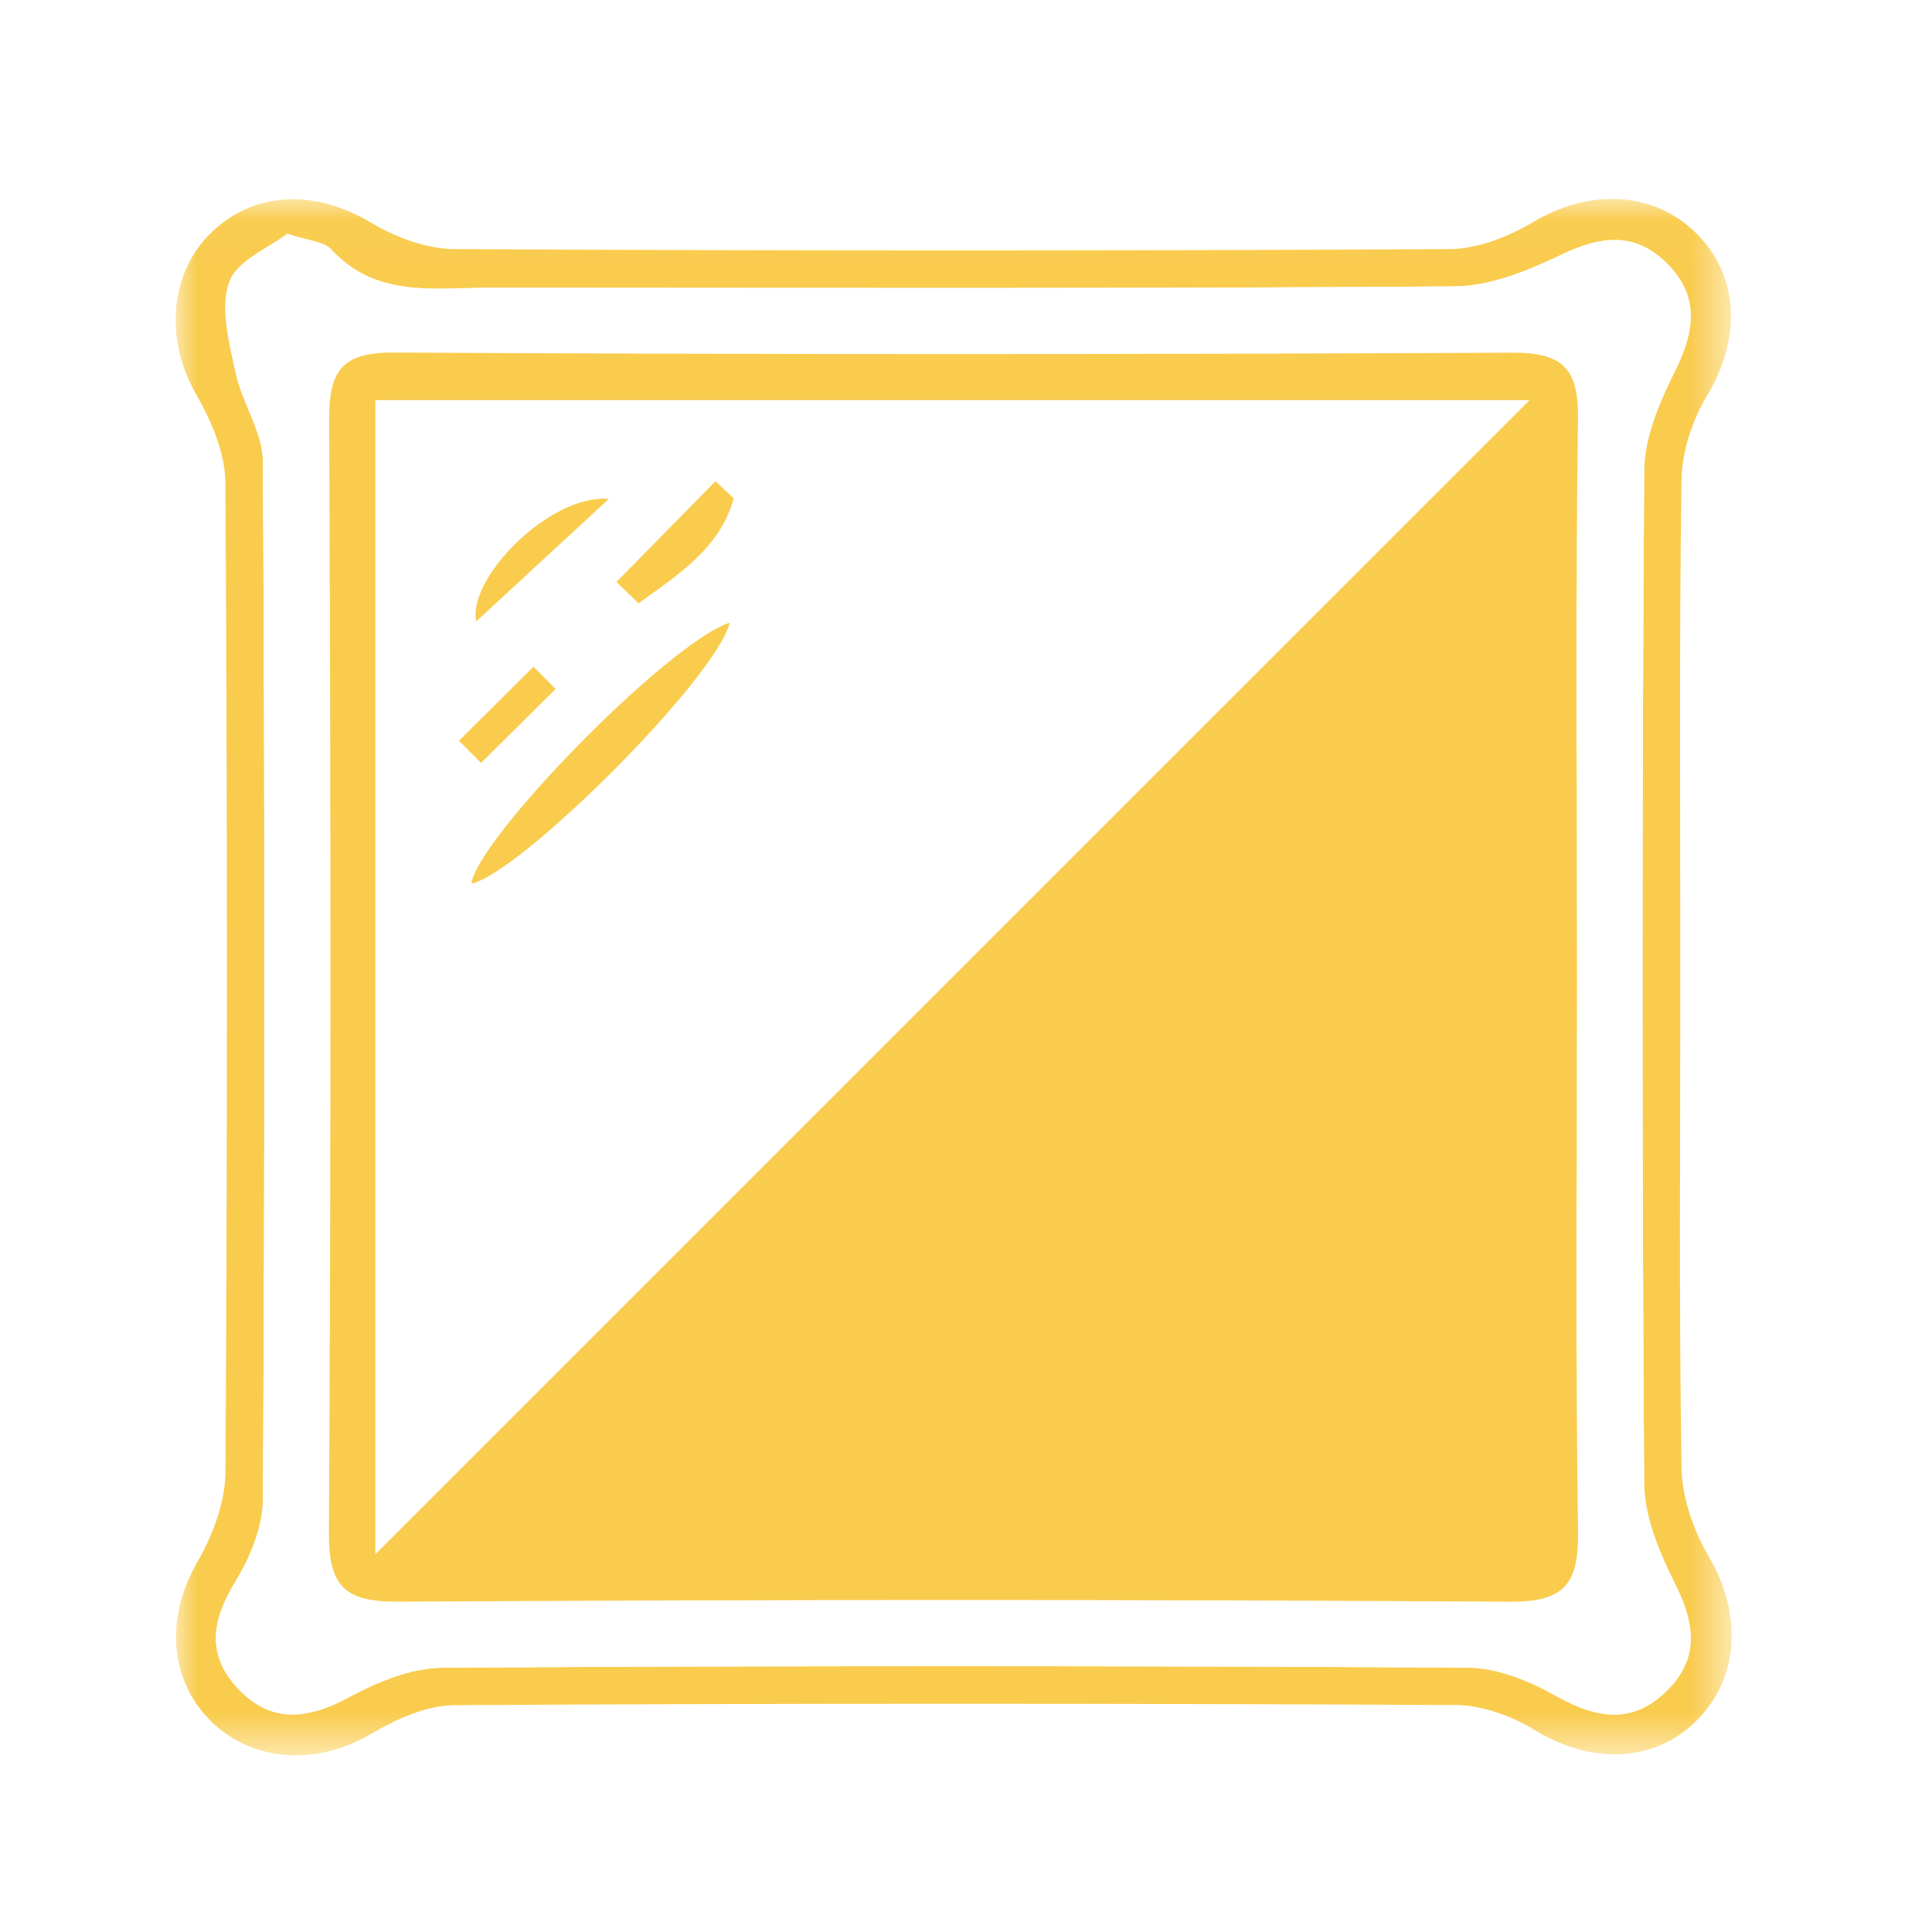<?xml version="1.0" encoding="UTF-8"?>
<svg width="44px" height="44px" viewBox="0 0 44 44" version="1.1" xmlns="http://www.w3.org/2000/svg" xmlns:xlink="http://www.w3.org/1999/xlink">
    <!-- Generator: sketchtool 52.5 (67469) - http://www.bohemiancoding.com/sketch -->
    <title>5A657EF5-8934-45B6-8068-D3810F86D6D9</title>
    <desc>Created with sketchtool.</desc>
    <defs>
        <filter x="-33.8%" y="-33.3%" width="169.2%" height="169.4%" filterUnits="objectBoundingBox" id="filter-1">
            <feOffset dx="0" dy="2" in="SourceAlpha" result="shadowOffsetOuter1"></feOffset>
            <feGaussianBlur stdDeviation="2" in="shadowOffsetOuter1" result="shadowBlurOuter1"></feGaussianBlur>
            <feColorMatrix values="0 0 0 0 0.545   0 0 0 0 0.212   0 0 0 0 0.212  0 0 0 0.5 0" type="matrix" in="shadowBlurOuter1" result="shadowMatrixOuter1"></feColorMatrix>
            <feMerge>
                <feMergeNode in="shadowMatrixOuter1"></feMergeNode>
                <feMergeNode in="SourceGraphic"></feMergeNode>
            </feMerge>
        </filter>
        <polygon id="path-2" points="0 0.024 35.438 0.024 35.438 35.471 0 35.471"></polygon>
        <polygon id="path-4" points="5.77920999e-06 0.023 35.438 0.023 35.438 35.47 5.77920999e-06 35.47"></polygon>
    </defs>
    <g id="Page-1" stroke="none" stroke-width="1" fill="none" fill-rule="evenodd">
        <g id="Particuliers" transform="translate(-396, -1853)">
            <g id="Group-21" filter="url(#filter-1)" transform="translate(400, 1855)">
                <g id="Group-3" transform="translate(0, 0.506)">
                    <mask id="mask-3" fill="white">
                        <use xlink:href="#path-2"></use>
                    </mask>
                    <g id="Clip-2"></g>
                    <path d="M34.268,17.746 C34.268,13.969 34.241,10.192 34.295,6.416 C34.304,5.768 34.546,5.055 34.884,4.493 C35.655,3.21 35.614,1.774 34.63,0.805 C33.643,-0.166 32.188,-0.211 30.912,0.554 C30.351,0.89 29.649,1.163 29.009,1.167 C21.456,1.208 13.903,1.208 6.35,1.167 C5.706,1.163 4.998,0.893 4.434,0.557 C3.196,-0.183 1.832,-0.164 0.848,0.758 C-0.148,1.69 -0.253,3.217 0.462,4.464 C0.811,5.073 1.129,5.808 1.133,6.488 C1.18,13.994 1.18,21.501 1.135,29.007 C1.131,29.695 0.853,30.448 0.501,31.054 C-0.206,32.271 -0.173,33.677 0.751,34.639 C1.707,35.634 3.202,35.722 4.46,34.978 C5.026,34.643 5.716,34.332 6.352,34.328 C13.952,34.285 21.551,34.287 29.15,34.325 C29.753,34.328 30.421,34.571 30.943,34.891 C32.231,35.679 33.656,35.65 34.633,34.686 C35.619,33.711 35.676,32.248 34.931,30.971 C34.579,30.369 34.308,29.621 34.296,28.935 C34.236,25.206 34.268,21.475 34.268,17.746" id="Fill-1" fill="#FFFFFF" mask="url(#mask-3)"></path>
                </g>
                <g id="Group-6" transform="translate(0, 0.506)">
                    <mask id="mask-5" fill="white">
                        <use xlink:href="#path-4"></use>
                    </mask>
                    <g id="Clip-5"></g>
                    <path d="M2.542,0.819 C2.136,1.135 1.392,1.427 1.22,1.92 C1.011,2.519 1.222,3.299 1.365,3.977 C1.51,4.668 1.984,5.33 1.988,6.006 C2.033,13.883 2.031,21.76 1.989,29.637 C1.986,30.27 1.698,30.964 1.359,31.517 C0.832,32.379 0.694,33.165 1.405,33.934 C2.159,34.75 2.991,34.66 3.931,34.156 C4.585,33.805 5.356,33.479 6.076,33.475 C13.86,33.427 21.645,33.429 29.428,33.474 C30.106,33.477 30.839,33.779 31.445,34.121 C32.366,34.638 33.193,34.775 33.98,33.981 C34.719,33.235 34.589,32.444 34.144,31.556 C33.79,30.851 33.45,30.041 33.444,29.275 C33.394,21.585 33.394,13.894 33.445,6.204 C33.45,5.44 33.805,4.635 34.155,3.928 C34.596,3.038 34.711,2.247 33.972,1.502 C33.234,0.758 32.446,0.869 31.549,1.299 C30.797,1.659 29.945,2.01 29.135,2.017 C21.817,2.071 14.499,2.05 7.181,2.047 C5.902,2.046 4.567,2.292 3.538,1.17 C3.374,0.991 3.026,0.981 2.542,0.819 M34.268,17.746 C34.268,21.476 34.236,25.206 34.296,28.935 C34.308,29.622 34.579,30.369 34.931,30.971 C35.676,32.248 35.619,33.711 34.632,34.686 C33.656,35.65 32.231,35.679 30.943,34.89 C30.421,34.571 29.753,34.328 29.151,34.325 C21.551,34.287 13.951,34.284 6.352,34.328 C5.716,34.332 5.026,34.644 4.46,34.978 C3.202,35.722 1.707,35.634 0.752,34.639 C-0.173,33.676 -0.207,32.271 0.502,31.054 C0.854,30.448 1.131,29.695 1.135,29.007 C1.179,21.501 1.18,13.994 1.133,6.488 C1.129,5.808 0.81,5.072 0.461,4.463 C-0.253,3.217 -0.148,1.69 0.847,0.758 C1.832,-0.164 3.195,-0.184 4.434,0.557 C4.998,0.894 5.706,1.163 6.35,1.167 C13.903,1.208 21.456,1.209 29.009,1.167 C29.649,1.163 30.351,0.889 30.912,0.554 C32.189,-0.211 33.643,-0.167 34.63,0.805 C35.614,1.774 35.655,3.21 34.884,4.493 C34.547,5.055 34.304,5.768 34.295,6.416 C34.241,10.192 34.268,13.969 34.268,17.746" id="Fill-4" fill="#F9CC4E" mask="url(#mask-5)"></path>
                </g>
                <path d="M31.914,18.27 C31.914,14.027 31.879,9.785 31.937,5.543 C31.953,4.38 31.583,4.026 30.425,4.032 C21.94,4.073 13.454,4.076 4.969,4.029 C3.759,4.023 3.492,4.466 3.497,5.577 C3.533,14.016 3.539,22.455 3.491,30.893 C3.484,32.123 3.844,32.484 5.074,32.477 C13.513,32.428 21.952,32.426 30.39,32.478 C31.666,32.486 31.955,32.043 31.938,30.857 C31.877,26.663 31.914,22.466 31.914,18.27 M2.542,1.325 C3.026,1.487 3.374,1.497 3.538,1.676 C4.567,2.798 5.902,2.552 7.181,2.553 C14.499,2.556 21.817,2.577 29.135,2.522 C29.945,2.516 30.797,2.165 31.549,1.805 C32.446,1.375 33.234,1.264 33.972,2.008 C34.711,2.753 34.596,3.544 34.155,4.434 C33.805,5.141 33.45,5.946 33.445,6.71 C33.394,14.4 33.394,22.091 33.444,29.782 C33.45,30.547 33.79,31.357 34.144,32.062 C34.589,32.95 34.719,33.742 33.98,34.487 C33.193,35.281 32.366,35.145 31.445,34.627 C30.839,34.285 30.106,33.984 29.428,33.979 C21.645,33.935 13.86,33.933 6.076,33.981 C5.356,33.986 4.585,34.311 3.931,34.662 C2.991,35.166 2.159,35.255 1.405,34.44 C0.694,33.671 0.832,32.885 1.359,32.023 C1.698,31.47 1.986,30.776 1.989,30.143 C2.031,22.266 2.033,14.388 1.988,6.512 C1.984,5.836 1.51,5.175 1.365,4.484 C1.222,3.806 1.011,3.025 1.22,2.425 C1.392,1.934 2.136,1.641 2.542,1.325" id="Fill-7" fill="#FFFFFF"></path>
                <path d="M30.83,5.114 L4.551,5.114 L4.551,31.392 M31.914,18.27 C31.914,22.466 31.877,26.663 31.938,30.857 C31.955,32.043 31.666,32.486 30.39,32.478 C21.951,32.426 13.513,32.428 5.074,32.477 C3.843,32.484 3.484,32.124 3.491,30.893 C3.54,22.455 3.533,14.016 3.497,5.577 C3.492,4.466 3.759,4.023 4.969,4.029 C13.454,4.076 21.94,4.073 30.424,4.032 C31.584,4.026 31.953,4.38 31.937,5.542 C31.878,9.785 31.914,14.027 31.914,18.27" id="Fill-9" fill="#F9CC4E"></path>
                <path d="M6.453,12.87 C6.621,13.039 6.789,13.207 6.956,13.376 C7.522,12.815 8.088,12.252 8.654,11.691 C8.486,11.522 8.318,11.353 8.15,11.184 L6.453,12.87 Z M10.039,9.254 C10.207,9.416 10.375,9.579 10.542,9.741 C11.432,9.092 12.388,8.503 12.712,7.352 C12.573,7.221 12.434,7.09 12.295,6.958 C11.543,7.724 10.791,8.489 10.039,9.254 Z M9.867,7.361 C8.513,7.253 6.644,9.173 6.845,10.153 C7.8,9.271 8.792,8.353 9.867,7.361 Z M12.619,10.181 C11.218,10.635 6.861,15.106 6.737,16.124 C7.837,15.897 12.3,11.462 12.619,10.181 Z M4.551,31.392 L4.551,5.114 L30.83,5.114 L4.551,31.392 Z" id="Fill-11" fill="#FFFFFF"></path>
                <path d="M12.619,10.181 C12.301,11.462 7.837,15.897 6.737,16.124 C6.861,15.106 11.218,10.635 12.619,10.181" id="Fill-13" fill="#F9CC4E"></path>
                <path d="M9.867,7.361 C8.793,8.353 7.8,9.271 6.845,10.153 C6.643,9.173 8.513,7.253 9.867,7.361" id="Fill-15" fill="#F9CC4E"></path>
                <path d="M10.039,9.254 C10.791,8.489 11.543,7.724 12.295,6.959 C12.433,7.09 12.573,7.221 12.711,7.351 C12.388,8.503 11.431,9.092 10.542,9.741 C10.375,9.579 10.207,9.417 10.039,9.254" id="Fill-17" fill="#F9CC4E"></path>
                <path d="M6.453,12.87 L8.15,11.184 C8.318,11.353 8.486,11.522 8.654,11.691 C8.088,12.252 7.522,12.815 6.956,13.376 C6.789,13.207 6.621,13.039 6.453,12.87" id="Fill-19" fill="#F9CC4E"></path>
            </g>
        </g>
    </g>
</svg>